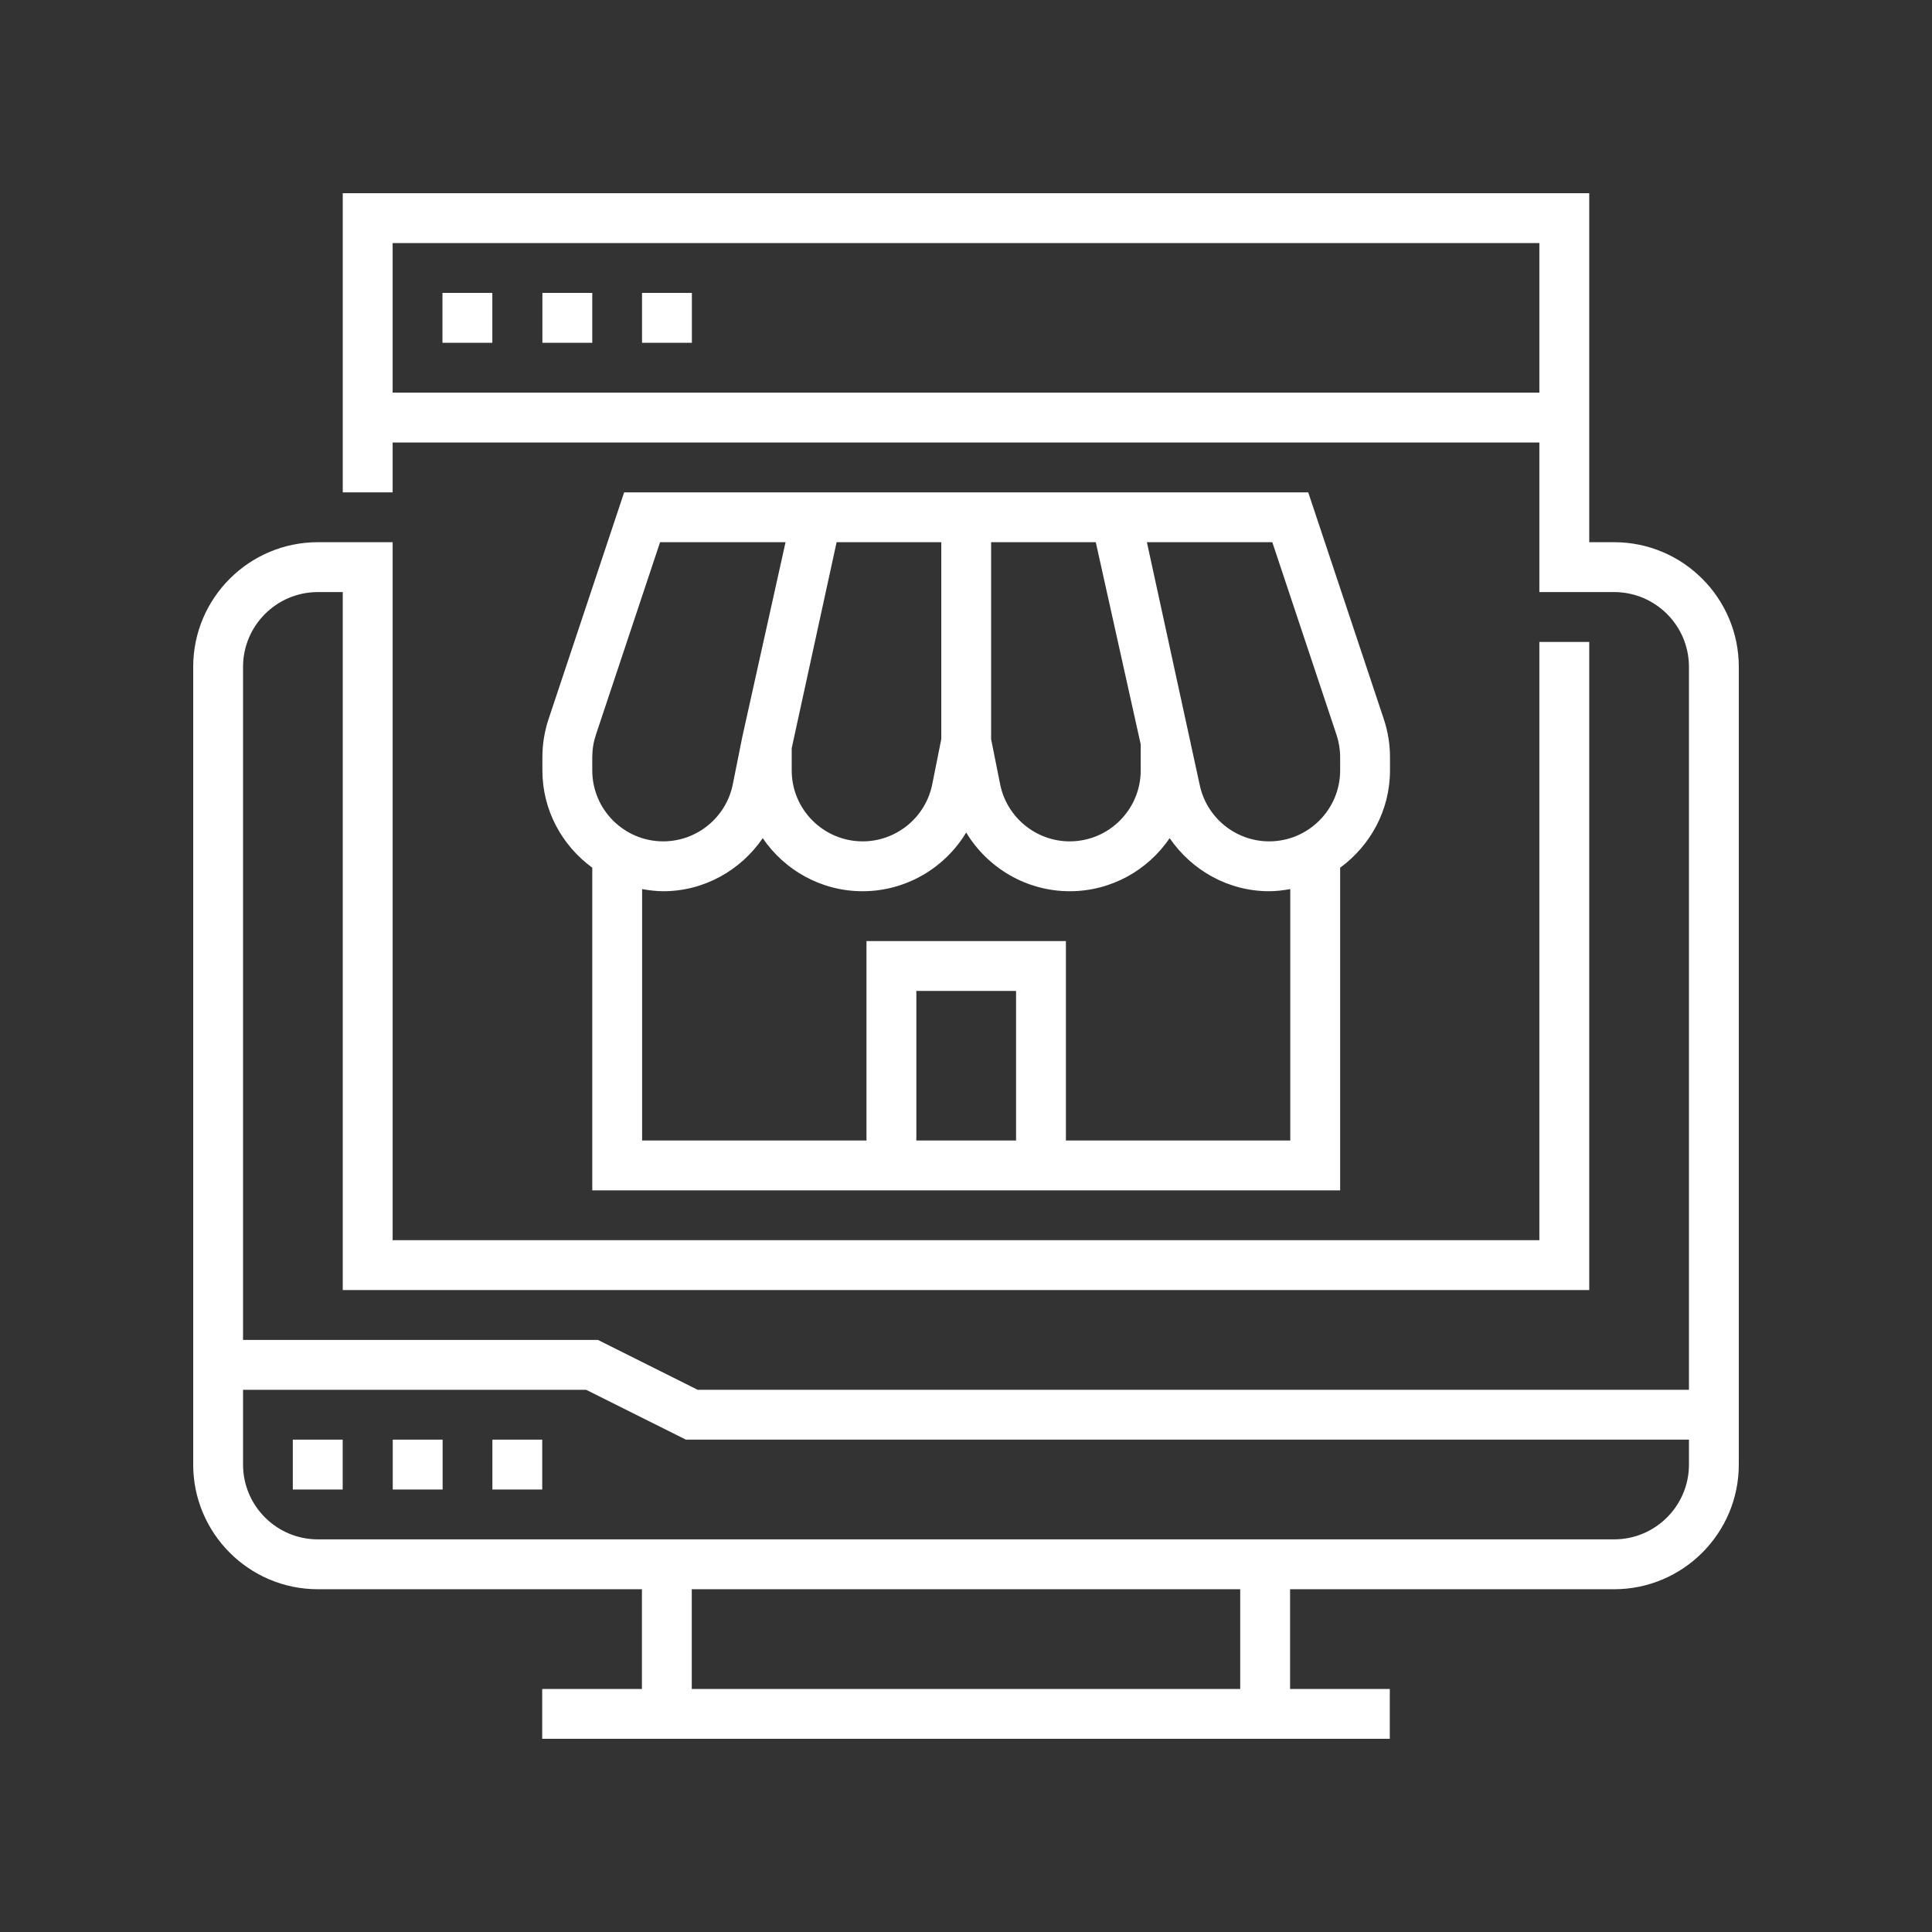 <svg width="70" height="70" viewBox="0 0 70 70" fill="none" xmlns="http://www.w3.org/2000/svg">
<rect x="0" y="0" width="70" height="70" fill="#333333" stroke="none"/>
<g clip-path="url(#clip0_772_2342)">
<path d="M16.037 52.161H14.23V53.968H16.037V52.161Z" fill="white"/>
<path d="M12.416 52.161H10.609V53.968H12.416V52.161Z" fill="white"/>
<path d="M19.646 52.161H17.84V53.968H19.646V52.161Z" fill="white"/>
<path d="M58.484 19.645H57.581V7H12.419V17.839H14.226V16.032H55.774V21.452H58.484C59.978 21.452 61.194 22.667 61.194 24.161V50.355H25.278L21.665 48.548H8.806V24.161C8.806 22.667 10.022 21.452 11.516 21.452H12.419V46.742H57.581V23.258H55.774V44.935H14.226V19.645H11.516C9.026 19.645 7 21.671 7 24.161V53.065C7 55.555 9.026 57.581 11.516 57.581H23.258V61.194H19.645V63H50.355V61.194H46.742V57.581H58.484C60.974 57.581 63 55.555 63 53.065V24.161C63 21.671 60.974 19.645 58.484 19.645ZM14.226 14.226V8.806H55.774V14.226H14.226ZM44.935 61.194H25.064V57.581H44.935V61.194ZM58.484 55.774H11.516C10.022 55.774 8.806 54.558 8.806 53.065V50.355H21.238L24.851 52.161H61.194V53.065C61.194 54.558 59.978 55.774 58.484 55.774Z" fill="white"/>
<path d="M17.838 10.613H16.031V12.42H17.838V10.613Z" fill="white"/>
<path d="M21.459 10.613H19.652V12.42H21.459V10.613Z" fill="white"/>
<path d="M25.068 10.613H23.262V12.42H25.068V10.613Z" fill="white"/>
<path d="M48.556 43.129V31.439C49.645 30.641 50.362 29.363 50.362 27.913V27.436C50.362 26.964 50.286 26.497 50.137 26.051L47.4 17.839H22.614L19.877 26.05C19.728 26.496 19.652 26.963 19.652 27.435V27.913C19.652 29.363 20.369 30.641 21.459 31.438V43.129H48.556ZM36.814 41.323H33.201V35.903H36.814V41.323ZM46.749 41.323H38.62V34.097H31.394V41.323H23.265V32.213C23.515 32.257 23.768 32.291 24.03 32.291C25.509 32.291 26.838 31.534 27.635 30.368C28.424 31.527 29.751 32.291 31.256 32.291C32.823 32.291 34.233 31.449 35.007 30.163C35.782 31.45 37.191 32.291 38.758 32.291C40.262 32.291 41.591 31.527 42.379 30.368C43.177 31.534 44.505 32.291 45.984 32.291C46.246 32.291 46.5 32.257 46.749 32.213V41.323ZM46.098 19.645L48.424 26.622C48.511 26.884 48.556 27.157 48.556 27.435V27.913C48.556 29.331 47.402 30.484 45.984 30.484C44.762 30.484 43.703 29.615 43.463 28.416L43.136 26.915V26.871H43.127L41.554 19.645H46.098ZM41.33 26.969V27.913C41.33 29.331 40.176 30.484 38.758 30.484C37.536 30.484 36.478 29.615 36.237 28.416L35.91 26.782V19.645H39.702L41.33 26.969ZM34.104 19.645V26.782L33.777 28.417C33.537 29.615 32.477 30.484 31.256 30.484C29.838 30.484 28.685 29.331 28.685 27.913V27.109L30.312 19.645H34.104ZM21.459 27.435C21.459 27.157 21.503 26.884 21.591 26.622L23.916 19.645H28.462L26.896 26.694L26.551 28.417C26.311 29.615 25.251 30.484 24.03 30.484C22.612 30.484 21.459 29.331 21.459 27.913V27.435Z" fill="white"/>
</g>
<defs>
<clipPath id="clip0_772_2342">
<rect width="70" height="70" fill="white"/>
</clipPath>
</defs>
</svg>
